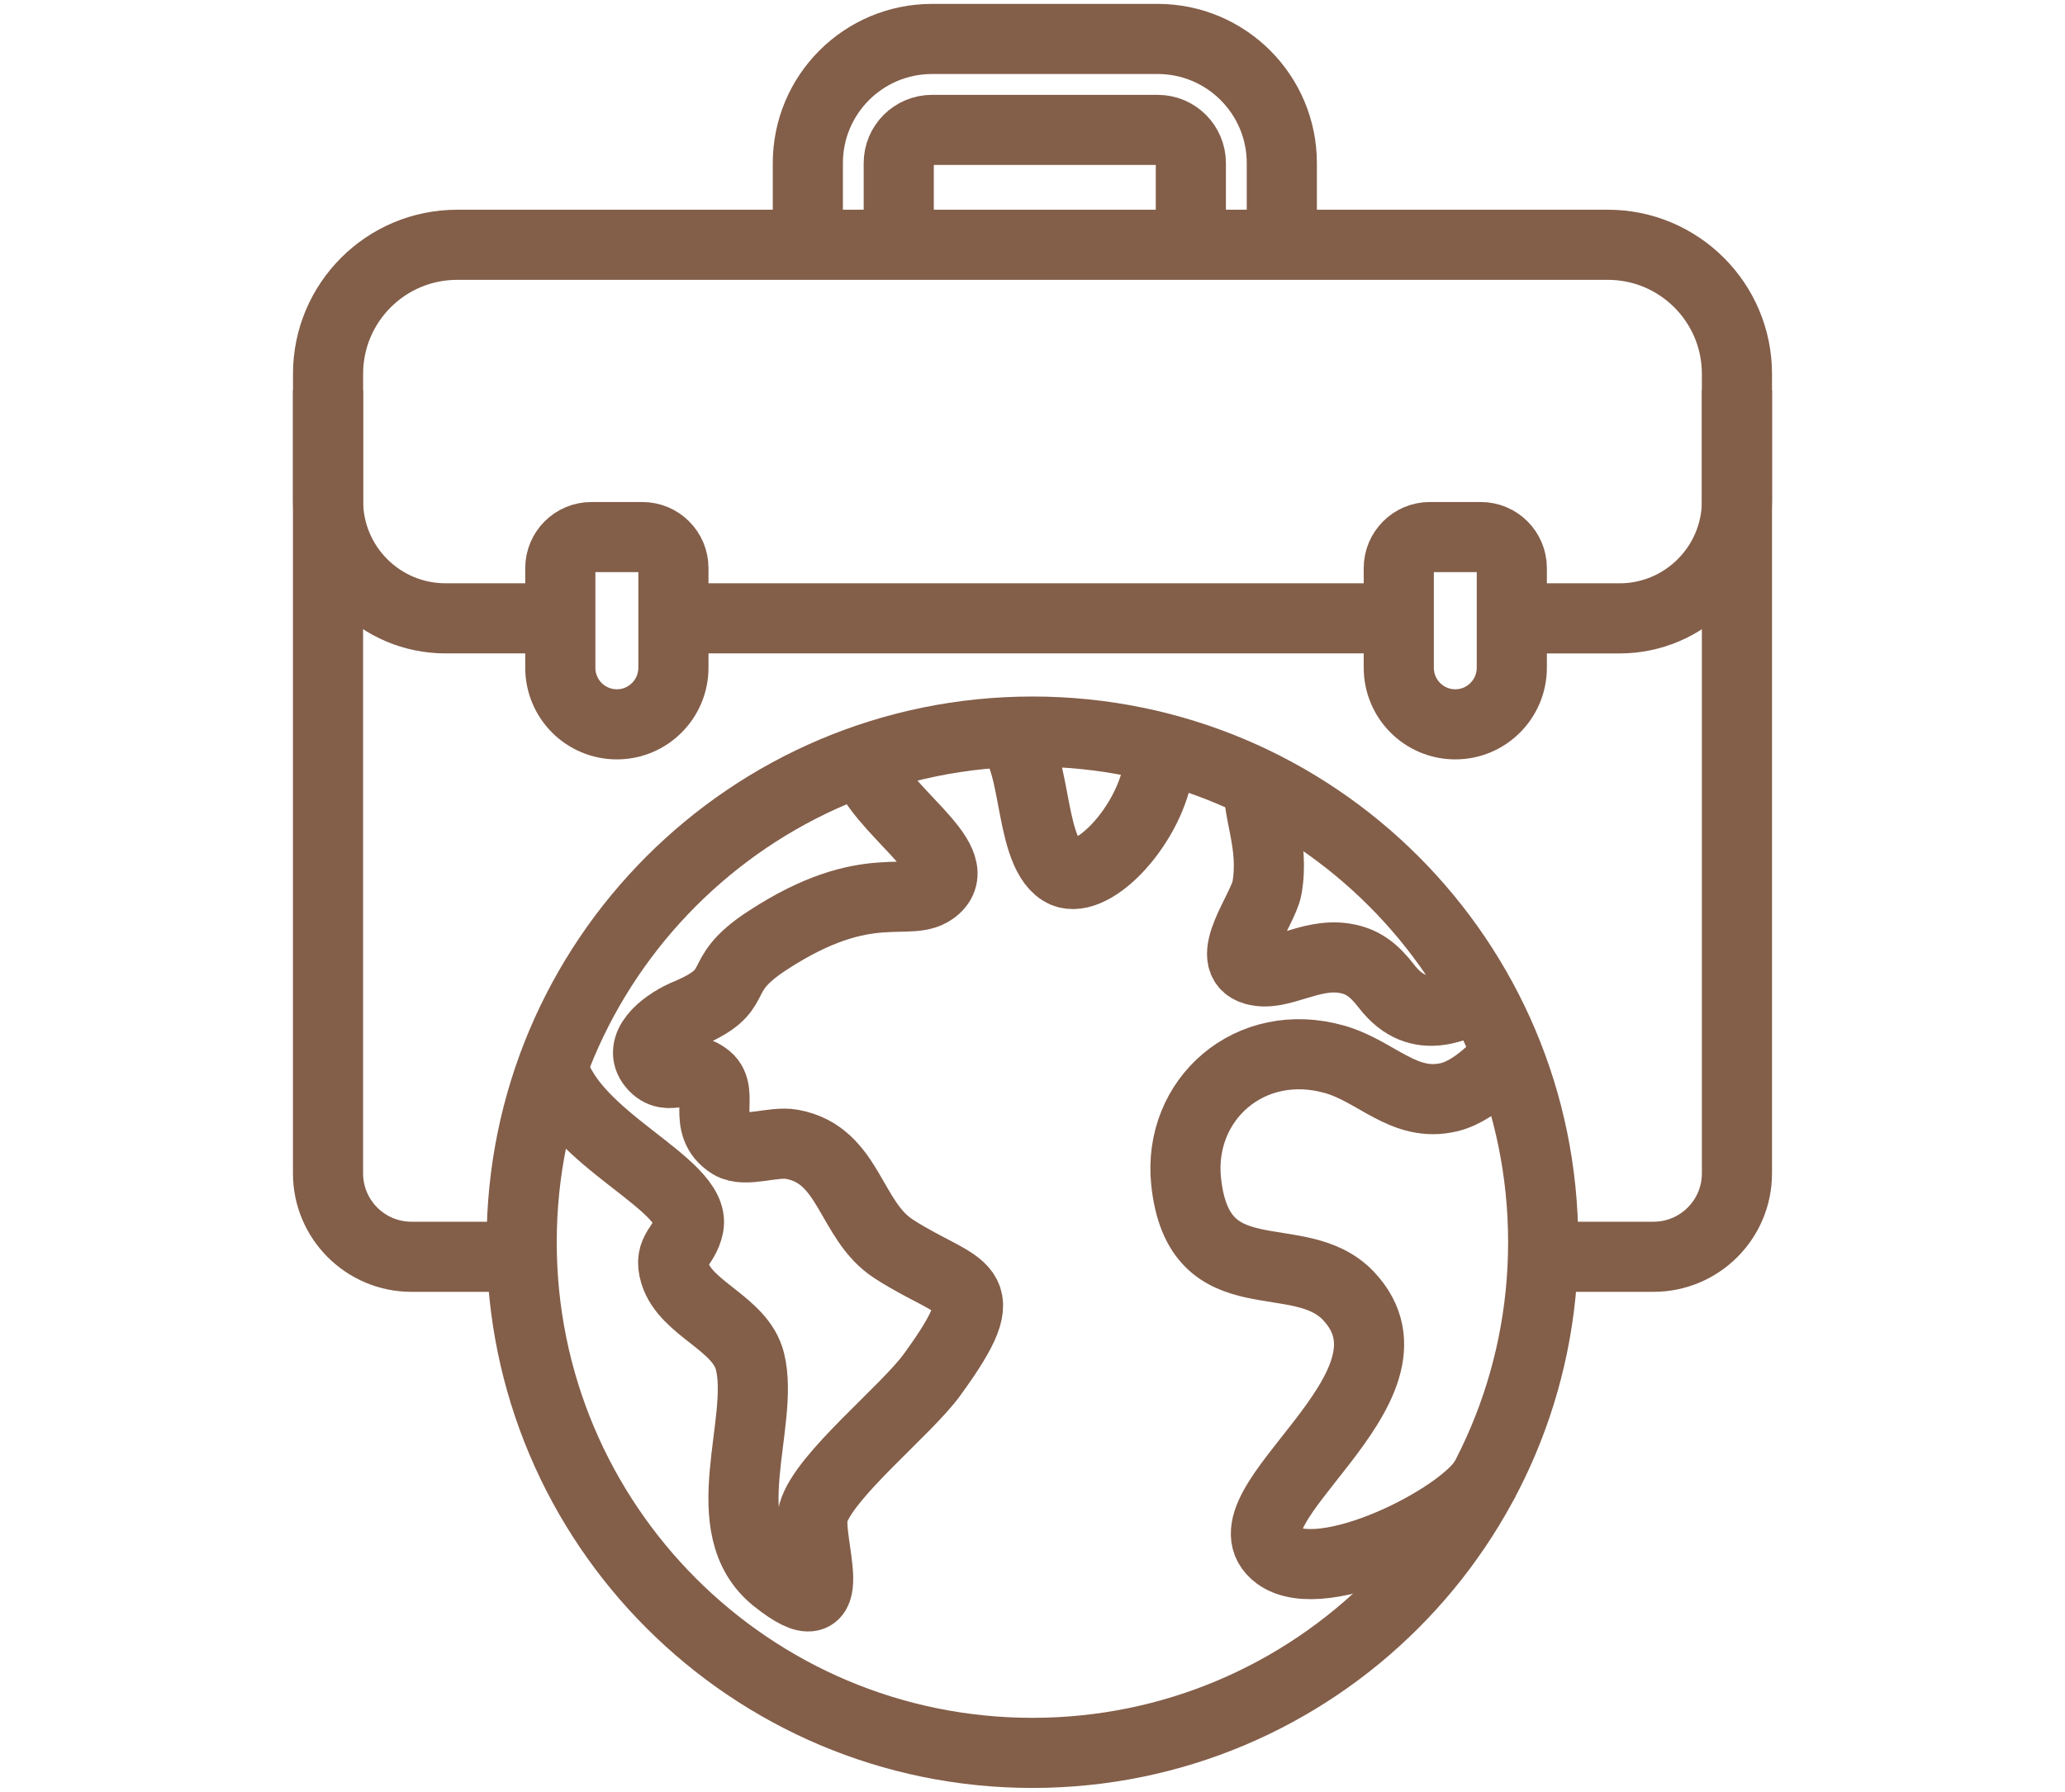<?xml version="1.0" encoding="utf-8"?>
<!-- Generator: Adobe Illustrator 16.0.0, SVG Export Plug-In . SVG Version: 6.00 Build 0)  -->
<!DOCTYPE svg PUBLIC "-//W3C//DTD SVG 1.1//EN" "http://www.w3.org/Graphics/SVG/1.1/DTD/svg11.dtd">
<svg version="1.1" id="Calque_1" xmlns="http://www.w3.org/2000/svg" xmlns:xlink="http://www.w3.org/1999/xlink" x="0px" y="0px"
	 width="53px" height="46px" viewBox="0 0 53 46" enable-background="new 0 0 53 46" xml:space="preserve">
<g>
	<path fill="none" stroke="#835E49" stroke-width="1.8" stroke-linejoin="round" stroke-miterlimit="10" d="M12.613,32.264h-2.053
		c-1.18,0-2.141-0.958-2.141-2.142V10.018"/>
	<path fill="none" stroke="#835E49" stroke-width="1.8" stroke-linejoin="round" stroke-miterlimit="10" d="M44.58,10.018v20.104
		c0,1.184-0.959,2.142-2.143,2.142h-2.055"/>
	<path fill="none" stroke="#835E49" stroke-width="1.8" stroke-linejoin="round" stroke-miterlimit="10" d="M14.379,15.874h-2.945
		c-1.664,0-3.014-1.35-3.014-3.014V9.597c0-1.83,1.484-3.313,3.314-3.313h5.797h18.531h5.205c1.826,0,3.313,1.482,3.313,3.313v3.264
		c0,1.664-1.352,3.014-3.014,3.014h-2.766"/>
	
		<line fill="none" stroke="#835E49" stroke-width="1.8" stroke-linejoin="round" stroke-miterlimit="10" x1="35.9" y1="15.874" x2="17.283" y2="15.874"/>
	<path fill="none" stroke="#835E49" stroke-width="1.8" stroke-linejoin="round" stroke-miterlimit="10" d="M15.834,18.595
		L15.834,18.595c-0.805,0-1.453-0.65-1.453-1.453v-2.557c0-0.439,0.355-0.797,0.797-0.797h1.309c0.441,0,0.797,0.357,0.797,0.797
		v2.557C17.283,17.944,16.633,18.595,15.834,18.595z"/>
	<path fill="none" stroke="#835E49" stroke-width="1.8" stroke-linejoin="round" stroke-miterlimit="10" d="M37.352,18.595
		L37.352,18.595c-0.803,0-1.451-0.65-1.451-1.453v-2.557c0-0.439,0.355-0.797,0.795-0.797h1.311c0.439,0,0.795,0.357,0.795,0.797
		v2.557C38.801,17.944,38.152,18.595,37.352,18.595z"/>
	<path fill="none" stroke="#835E49" stroke-width="1.8" stroke-linejoin="round" stroke-miterlimit="10" d="M30.564,6.284V4.188
		c0-0.471-0.379-0.853-0.852-0.853h-5.791c-0.471,0-0.854,0.381-0.854,0.852v2.098"/>
	<path fill="none" stroke="#835E49" stroke-width="1.8" stroke-linejoin="round" stroke-miterlimit="10" d="M20.734,6.284V4.187
		C20.734,2.427,22.16,1,23.922,1h5.791c1.758,0,3.186,1.427,3.186,3.188v2.097"/>
	<path fill="none" stroke="#835E49" stroke-width="1.8" stroke-linejoin="round" stroke-miterlimit="10" d="M39.607,31.889
		C39.607,39.131,33.74,45,26.498,45c-7.238,0-13.109-5.869-13.109-13.111c0-7.237,5.871-13.108,13.109-13.108
		C33.74,18.78,39.607,24.651,39.607,31.889z"/>
	<path fill="none" stroke="#835E49" stroke-width="1.8" stroke-linejoin="round" stroke-miterlimit="10" d="M29.723,19.781
		c-0.277,1.504-1.762,3.026-2.479,2.577c-0.908-0.571-0.582-3.265-1.506-3.55"/>
	<path fill="none" stroke="#835E49" stroke-width="1.8" stroke-linejoin="round" stroke-miterlimit="10" d="M32.324,20.142
		c-0.076,0.662,0.391,1.531,0.195,2.651c-0.096,0.555-1.16,1.871-0.318,2.111c0.643,0.182,1.41-0.439,2.291-0.306
		c0.482,0.072,0.775,0.31,1.092,0.719c0.855,1.117,1.879,0.451,2.406,0.256"/>
	<path fill="none" stroke="#835E49" stroke-width="1.8" stroke-linejoin="round" stroke-miterlimit="10" d="M38.689,27.062
		c0,0-0.721,0.921-1.5,1.106c-1.148,0.271-1.855-0.66-2.922-0.969c-2.184-0.628-4.043,1.027-3.824,3.131
		c0.32,3.034,2.891,1.588,4.168,2.94c2.234,2.366-3.453,5.444-1.822,6.657c1.162,0.862,4.732-0.938,5.332-1.966"/>
	<path fill="none" stroke="#835E49" stroke-width="1.8" stroke-linejoin="round" stroke-miterlimit="10" d="M22.156,19.517
		c0.381,1.278,2.691,2.532,1.852,3.281c-0.637,0.568-1.691-0.373-4.324,1.355c-1.467,0.96-0.494,1.24-2.111,1.905
		c-0.584,0.264-1.209,0.808-0.82,1.277c0.414,0.501,0.859-0.106,1.398,0.339c0.457,0.381-0.168,1.212,0.605,1.696
		c0.369,0.229,1.086-0.082,1.572,0.007c1.484,0.27,1.48,1.954,2.605,2.682c1.742,1.129,2.758,0.801,0.988,3.234
		c-0.66,0.912-2.779,2.596-3.045,3.544c-0.201,0.718,0.848,3.142-0.967,1.693c-1.637-1.312-0.27-4.001-0.66-5.579
		c-0.244-0.987-1.646-1.341-1.928-2.266c-0.182-0.6,0.242-0.664,0.352-1.208c0.215-1.083-2.998-2.224-3.488-4.097"/>
</g>
</svg>
